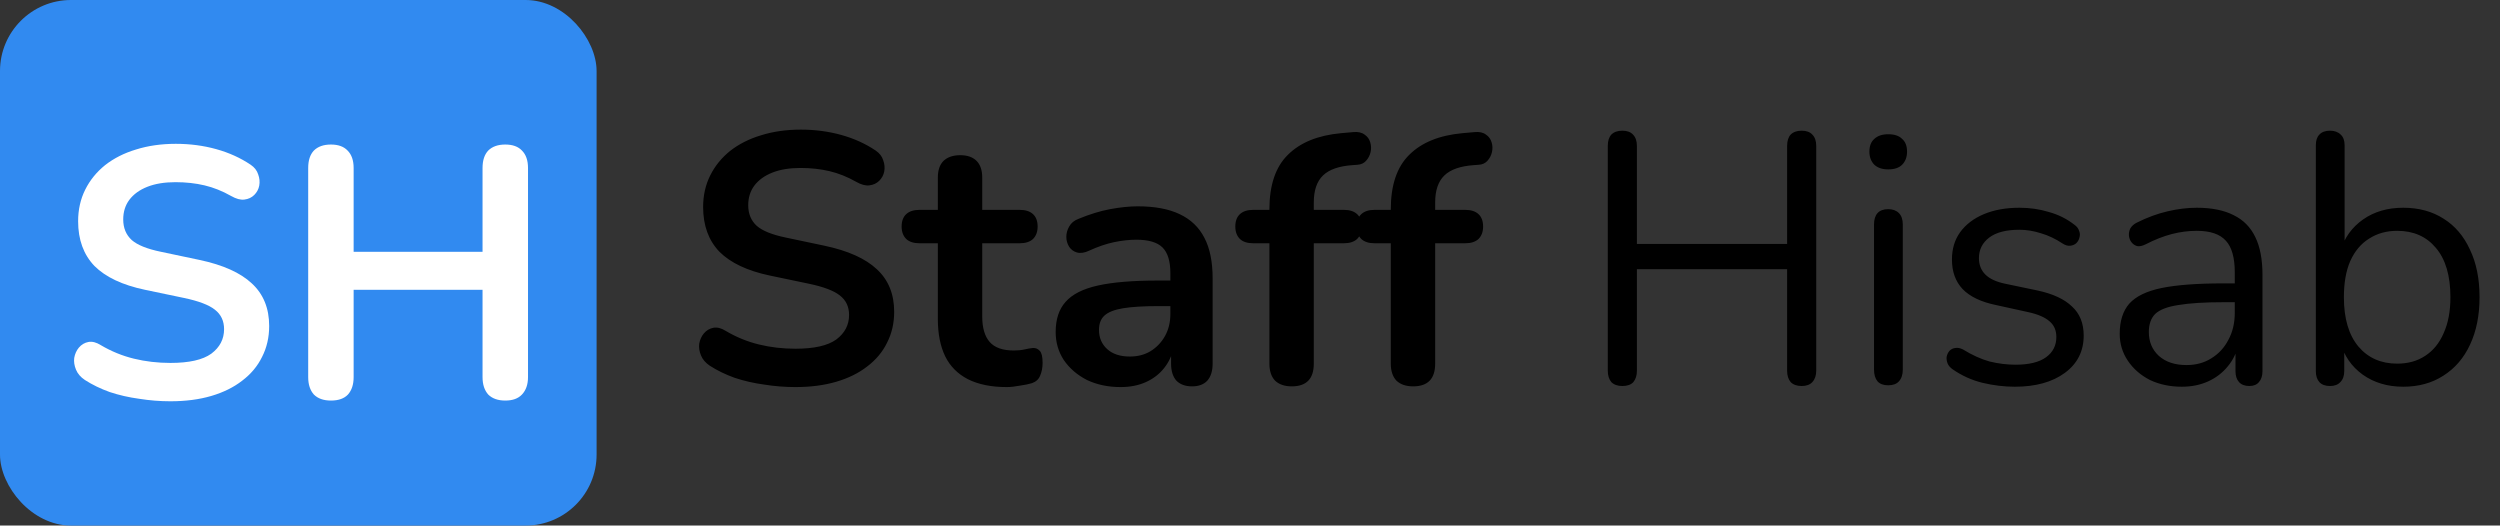 <svg width="176" height="37" viewBox="0 0 176 37" fill="none" xmlns="http://www.w3.org/2000/svg">
<rect x="0" y="0" width="176" height="37" fill="#333333" stroke="none"/>
<rect width="42" height="37" rx="5" fill="#318AF0"/>
<path d="M12 28.25C11.267 28.25 10.533 28.192 9.8 28.075C9.067 27.975 8.375 27.817 7.725 27.6C7.075 27.367 6.492 27.083 5.975 26.75C5.675 26.55 5.467 26.308 5.35 26.025C5.233 25.742 5.192 25.467 5.225 25.2C5.275 24.917 5.383 24.675 5.55 24.475C5.733 24.258 5.958 24.125 6.225 24.075C6.492 24.025 6.783 24.1 7.1 24.3C7.833 24.733 8.608 25.05 9.425 25.25C10.242 25.45 11.1 25.55 12 25.55C13.317 25.55 14.275 25.333 14.875 24.9C15.475 24.45 15.775 23.875 15.775 23.175C15.775 22.592 15.558 22.133 15.125 21.8C14.708 21.467 13.983 21.192 12.95 20.975L10.2 20.4C8.617 20.067 7.433 19.508 6.65 18.725C5.883 17.925 5.5 16.875 5.5 15.575C5.5 14.758 5.667 14.017 6 13.35C6.333 12.683 6.8 12.108 7.4 11.625C8.017 11.142 8.742 10.775 9.575 10.525C10.425 10.258 11.358 10.125 12.375 10.125C13.375 10.125 14.325 10.25 15.225 10.5C16.125 10.75 16.933 11.117 17.65 11.6C17.917 11.783 18.092 12.008 18.175 12.275C18.275 12.542 18.3 12.808 18.25 13.075C18.2 13.325 18.083 13.542 17.9 13.725C17.717 13.908 17.483 14.017 17.2 14.05C16.933 14.083 16.625 14 16.275 13.8C15.658 13.45 15.033 13.2 14.4 13.05C13.767 12.9 13.083 12.825 12.35 12.825C11.583 12.825 10.925 12.933 10.375 13.15C9.825 13.367 9.4 13.675 9.1 14.075C8.817 14.458 8.675 14.917 8.675 15.45C8.675 16.05 8.875 16.533 9.275 16.9C9.675 17.25 10.358 17.525 11.325 17.725L14.05 18.3C15.7 18.65 16.925 19.2 17.725 19.95C18.542 20.7 18.95 21.7 18.95 22.95C18.95 23.75 18.783 24.475 18.45 25.125C18.133 25.775 17.667 26.333 17.05 26.8C16.45 27.267 15.725 27.625 14.875 27.875C14.025 28.125 13.067 28.25 12 28.25ZM23.297 28.2C22.78 28.2 22.38 28.058 22.096 27.775C21.83 27.475 21.697 27.067 21.697 26.55V11.825C21.697 11.292 21.83 10.883 22.096 10.6C22.38 10.317 22.78 10.175 23.297 10.175C23.813 10.175 24.205 10.317 24.471 10.6C24.755 10.883 24.896 11.292 24.896 11.825V17.725H33.971V11.825C33.971 11.292 34.105 10.883 34.371 10.6C34.655 10.317 35.055 10.175 35.572 10.175C36.088 10.175 36.48 10.317 36.746 10.6C37.03 10.883 37.172 11.292 37.172 11.825V26.55C37.172 27.067 37.03 27.475 36.746 27.775C36.48 28.058 36.088 28.2 35.572 28.2C35.055 28.2 34.655 28.058 34.371 27.775C34.105 27.475 33.971 27.067 33.971 26.55V20.4H24.896V26.55C24.896 27.067 24.763 27.475 24.497 27.775C24.23 28.058 23.83 28.2 23.297 28.2Z" fill="white"/>
<path d="M56 27.25C55.267 27.25 54.533 27.192 53.8 27.075C53.067 26.975 52.375 26.817 51.725 26.6C51.075 26.367 50.492 26.083 49.975 25.75C49.675 25.55 49.467 25.308 49.35 25.025C49.233 24.742 49.192 24.467 49.225 24.2C49.275 23.917 49.383 23.675 49.55 23.475C49.733 23.258 49.958 23.125 50.225 23.075C50.492 23.025 50.783 23.1 51.1 23.3C51.833 23.733 52.608 24.05 53.425 24.25C54.242 24.45 55.1 24.55 56 24.55C57.317 24.55 58.275 24.333 58.875 23.9C59.475 23.45 59.775 22.875 59.775 22.175C59.775 21.592 59.558 21.133 59.125 20.8C58.708 20.467 57.983 20.192 56.95 19.975L54.2 19.4C52.617 19.067 51.433 18.508 50.65 17.725C49.883 16.925 49.5 15.875 49.5 14.575C49.5 13.758 49.667 13.017 50 12.35C50.333 11.683 50.8 11.108 51.4 10.625C52.017 10.142 52.742 9.775 53.575 9.525C54.425 9.258 55.358 9.125 56.375 9.125C57.375 9.125 58.325 9.25 59.225 9.5C60.125 9.75 60.933 10.117 61.65 10.6C61.917 10.783 62.092 11.008 62.175 11.275C62.275 11.542 62.3 11.808 62.25 12.075C62.2 12.325 62.083 12.542 61.9 12.725C61.717 12.908 61.483 13.017 61.2 13.05C60.933 13.083 60.625 13 60.275 12.8C59.658 12.45 59.033 12.2 58.4 12.05C57.767 11.9 57.083 11.825 56.35 11.825C55.583 11.825 54.925 11.933 54.375 12.15C53.825 12.367 53.4 12.675 53.1 13.075C52.817 13.458 52.675 13.917 52.675 14.45C52.675 15.05 52.875 15.533 53.275 15.9C53.675 16.25 54.358 16.525 55.325 16.725L58.05 17.3C59.7 17.65 60.925 18.2 61.725 18.95C62.542 19.7 62.95 20.7 62.95 21.95C62.95 22.75 62.783 23.475 62.45 24.125C62.133 24.775 61.667 25.333 61.05 25.8C60.45 26.267 59.725 26.625 58.875 26.875C58.025 27.125 57.067 27.25 56 27.25ZM70.874 27.25C69.791 27.25 68.883 27.067 68.149 26.7C67.433 26.333 66.899 25.8 66.549 25.1C66.199 24.383 66.024 23.5 66.024 22.45V17.125H64.724C64.324 17.125 64.016 17.025 63.799 16.825C63.583 16.608 63.474 16.317 63.474 15.95C63.474 15.567 63.583 15.275 63.799 15.075C64.016 14.875 64.324 14.775 64.724 14.775H66.024V12.5C66.024 11.983 66.158 11.592 66.424 11.325C66.708 11.058 67.099 10.925 67.599 10.925C68.099 10.925 68.483 11.058 68.749 11.325C69.016 11.592 69.149 11.983 69.149 12.5V14.775H71.799C72.199 14.775 72.508 14.875 72.724 15.075C72.941 15.275 73.049 15.567 73.049 15.95C73.049 16.317 72.941 16.608 72.724 16.825C72.508 17.025 72.199 17.125 71.799 17.125H69.149V22.275C69.149 23.075 69.324 23.675 69.674 24.075C70.024 24.475 70.591 24.675 71.374 24.675C71.658 24.675 71.908 24.65 72.124 24.6C72.341 24.55 72.533 24.517 72.699 24.5C72.899 24.483 73.066 24.55 73.199 24.7C73.333 24.833 73.399 25.117 73.399 25.55C73.399 25.883 73.341 26.183 73.224 26.45C73.124 26.7 72.933 26.875 72.649 26.975C72.433 27.042 72.149 27.1 71.799 27.15C71.449 27.217 71.141 27.25 70.874 27.25ZM78.894 27.25C78.011 27.25 77.219 27.083 76.519 26.75C75.836 26.4 75.294 25.933 74.894 25.35C74.511 24.767 74.319 24.108 74.319 23.375C74.319 22.475 74.552 21.767 75.019 21.25C75.486 20.717 76.244 20.333 77.294 20.1C78.344 19.867 79.752 19.75 81.519 19.75H82.769V21.55H81.544C80.511 21.55 79.686 21.6 79.069 21.7C78.453 21.8 78.011 21.975 77.744 22.225C77.494 22.458 77.369 22.792 77.369 23.225C77.369 23.775 77.561 24.225 77.944 24.575C78.328 24.925 78.861 25.1 79.544 25.1C80.094 25.1 80.578 24.975 80.994 24.725C81.427 24.458 81.769 24.1 82.019 23.65C82.269 23.2 82.394 22.683 82.394 22.1V19.225C82.394 18.392 82.211 17.792 81.844 17.425C81.478 17.058 80.861 16.875 79.994 16.875C79.511 16.875 78.986 16.933 78.419 17.05C77.869 17.167 77.286 17.367 76.669 17.65C76.353 17.8 76.069 17.842 75.819 17.775C75.586 17.708 75.403 17.575 75.269 17.375C75.136 17.158 75.069 16.925 75.069 16.675C75.069 16.425 75.136 16.183 75.269 15.95C75.403 15.7 75.627 15.517 75.944 15.4C76.711 15.083 77.444 14.858 78.144 14.725C78.861 14.592 79.511 14.525 80.094 14.525C81.294 14.525 82.278 14.708 83.044 15.075C83.828 15.442 84.411 16 84.794 16.75C85.177 17.483 85.369 18.433 85.369 19.6V25.6C85.369 26.117 85.244 26.517 84.994 26.8C84.744 27.067 84.386 27.2 83.919 27.2C83.453 27.2 83.086 27.067 82.819 26.8C82.569 26.517 82.444 26.117 82.444 25.6V24.4H82.644C82.528 24.983 82.294 25.492 81.944 25.925C81.611 26.342 81.186 26.667 80.669 26.9C80.153 27.133 79.561 27.25 78.894 27.25ZM90.941 27.2C90.441 27.2 90.049 27.067 89.766 26.8C89.499 26.517 89.366 26.117 89.366 25.6V17.125H88.216C87.816 17.125 87.508 17.025 87.291 16.825C87.074 16.608 86.966 16.317 86.966 15.95C86.966 15.567 87.074 15.275 87.291 15.075C87.508 14.875 87.816 14.775 88.216 14.775H90.266L89.366 15.6V14.75C89.366 13.033 89.799 11.75 90.666 10.9C91.533 10.033 92.783 9.525 94.416 9.375L95.266 9.3C95.599 9.267 95.866 9.325 96.066 9.475C96.266 9.608 96.399 9.792 96.466 10.025C96.533 10.242 96.541 10.467 96.491 10.7C96.441 10.933 96.333 11.142 96.166 11.325C96.016 11.492 95.816 11.583 95.566 11.6L95.216 11.625C94.266 11.692 93.574 11.933 93.141 12.35C92.708 12.767 92.491 13.4 92.491 14.25V15.175L92.091 14.775H94.616C95.016 14.775 95.324 14.875 95.541 15.075C95.758 15.275 95.866 15.567 95.866 15.95C95.866 16.317 95.758 16.608 95.541 16.825C95.324 17.025 95.016 17.125 94.616 17.125H92.491V25.6C92.491 26.667 91.974 27.2 90.941 27.2ZM99.486 27.2C98.986 27.2 98.594 27.067 98.311 26.8C98.044 26.517 97.911 26.117 97.911 25.6V17.125H96.761C96.361 17.125 96.053 17.025 95.836 16.825C95.619 16.608 95.511 16.317 95.511 15.95C95.511 15.567 95.619 15.275 95.836 15.075C96.053 14.875 96.361 14.775 96.761 14.775H98.811L97.911 15.6V14.75C97.911 13.033 98.344 11.75 99.211 10.9C100.078 10.033 101.328 9.525 102.961 9.375L103.811 9.3C104.144 9.267 104.411 9.325 104.611 9.475C104.811 9.608 104.944 9.792 105.011 10.025C105.078 10.242 105.086 10.467 105.036 10.7C104.986 10.933 104.878 11.142 104.711 11.325C104.561 11.492 104.361 11.583 104.111 11.6L103.761 11.625C102.811 11.692 102.119 11.933 101.686 12.35C101.253 12.767 101.036 13.4 101.036 14.25V15.175L100.636 14.775H103.161C103.561 14.775 103.869 14.875 104.086 15.075C104.303 15.275 104.411 15.567 104.411 15.95C104.411 16.317 104.303 16.608 104.086 16.825C103.869 17.025 103.561 17.125 103.161 17.125H101.036V25.6C101.036 26.667 100.519 27.2 99.486 27.2ZM114.213 27.175C113.879 27.175 113.621 27.083 113.438 26.9C113.271 26.7 113.188 26.433 113.188 26.1V10.275C113.188 9.925 113.271 9.658 113.438 9.475C113.621 9.292 113.879 9.2 114.213 9.2C114.546 9.2 114.796 9.292 114.963 9.475C115.146 9.658 115.238 9.925 115.238 10.275V17.175H125.813V10.275C125.813 9.925 125.896 9.658 126.063 9.475C126.246 9.292 126.504 9.2 126.838 9.2C127.171 9.2 127.421 9.292 127.588 9.475C127.771 9.658 127.863 9.925 127.863 10.275V26.1C127.863 26.433 127.771 26.7 127.588 26.9C127.421 27.083 127.171 27.175 126.838 27.175C126.504 27.175 126.246 27.083 126.063 26.9C125.896 26.7 125.813 26.433 125.813 26.1V18.95H115.238V26.1C115.238 26.433 115.154 26.7 114.988 26.9C114.821 27.083 114.563 27.175 114.213 27.175ZM132.931 27.125C132.598 27.125 132.348 27.033 132.181 26.85C132.015 26.65 131.931 26.375 131.931 26.025V15.8C131.931 15.45 132.015 15.183 132.181 15C132.348 14.817 132.598 14.725 132.931 14.725C133.248 14.725 133.498 14.817 133.681 15C133.865 15.183 133.956 15.45 133.956 15.8V26.025C133.956 26.375 133.865 26.65 133.681 26.85C133.515 27.033 133.265 27.125 132.931 27.125ZM132.931 11.925C132.515 11.925 132.19 11.817 131.956 11.6C131.723 11.367 131.606 11.058 131.606 10.675C131.606 10.275 131.723 9.975 131.956 9.775C132.19 9.558 132.515 9.45 132.931 9.45C133.365 9.45 133.69 9.558 133.906 9.775C134.14 9.975 134.256 10.275 134.256 10.675C134.256 11.058 134.14 11.367 133.906 11.6C133.69 11.817 133.365 11.925 132.931 11.925ZM141.842 27.225C141.092 27.225 140.333 27.133 139.567 26.95C138.817 26.767 138.117 26.45 137.467 26C137.3 25.883 137.183 25.75 137.117 25.6C137.05 25.433 137.025 25.275 137.042 25.125C137.075 24.958 137.142 24.817 137.242 24.7C137.358 24.583 137.492 24.517 137.642 24.5C137.808 24.467 137.992 24.5 138.192 24.6C138.842 25 139.467 25.283 140.067 25.45C140.683 25.6 141.292 25.675 141.892 25.675C142.842 25.675 143.558 25.5 144.042 25.15C144.525 24.8 144.767 24.325 144.767 23.725C144.767 23.258 144.608 22.892 144.292 22.625C143.975 22.342 143.475 22.125 142.792 21.975L140.517 21.475C139.467 21.258 138.683 20.883 138.167 20.35C137.667 19.817 137.417 19.125 137.417 18.275C137.417 17.525 137.608 16.883 137.992 16.35C138.392 15.8 138.95 15.375 139.667 15.075C140.383 14.775 141.217 14.625 142.167 14.625C142.9 14.625 143.592 14.725 144.242 14.925C144.908 15.108 145.508 15.408 146.042 15.825C146.208 15.942 146.317 16.083 146.367 16.25C146.433 16.4 146.442 16.558 146.392 16.725C146.358 16.875 146.283 17.008 146.167 17.125C146.05 17.225 145.908 17.283 145.742 17.3C145.575 17.317 145.4 17.267 145.217 17.15C144.717 16.817 144.208 16.575 143.692 16.425C143.175 16.258 142.667 16.175 142.167 16.175C141.233 16.175 140.525 16.358 140.042 16.725C139.558 17.092 139.317 17.575 139.317 18.175C139.317 18.642 139.467 19.025 139.767 19.325C140.067 19.625 140.533 19.842 141.167 19.975L143.442 20.45C144.525 20.683 145.333 21.058 145.867 21.575C146.417 22.075 146.692 22.758 146.692 23.625C146.692 24.725 146.25 25.6 145.367 26.25C144.483 26.9 143.308 27.225 141.842 27.225ZM153.603 27.225C152.77 27.225 152.02 27.067 151.353 26.75C150.703 26.417 150.186 25.967 149.803 25.4C149.42 24.833 149.228 24.2 149.228 23.5C149.228 22.6 149.453 21.892 149.903 21.375C150.37 20.858 151.128 20.492 152.178 20.275C153.245 20.058 154.695 19.95 156.528 19.95H157.653V21.275H156.553C155.203 21.275 154.136 21.342 153.353 21.475C152.586 21.592 152.045 21.8 151.728 22.1C151.428 22.4 151.278 22.825 151.278 23.375C151.278 24.058 151.511 24.617 151.978 25.05C152.461 25.483 153.111 25.7 153.928 25.7C154.595 25.7 155.178 25.542 155.678 25.225C156.195 24.908 156.595 24.475 156.878 23.925C157.178 23.375 157.328 22.742 157.328 22.025V19.175C157.328 18.142 157.12 17.4 156.703 16.95C156.286 16.483 155.603 16.25 154.653 16.25C154.07 16.25 153.486 16.325 152.903 16.475C152.32 16.625 151.703 16.867 151.053 17.2C150.82 17.317 150.62 17.358 150.453 17.325C150.286 17.275 150.153 17.183 150.053 17.05C149.953 16.917 149.895 16.767 149.878 16.6C149.861 16.417 149.895 16.242 149.978 16.075C150.078 15.908 150.228 15.775 150.428 15.675C151.161 15.308 151.886 15.042 152.603 14.875C153.32 14.708 154.003 14.625 154.653 14.625C155.703 14.625 156.57 14.8 157.253 15.15C157.936 15.483 158.445 16 158.778 16.7C159.111 17.383 159.278 18.267 159.278 19.35V26.125C159.278 26.458 159.195 26.717 159.028 26.9C158.878 27.083 158.653 27.175 158.353 27.175C158.036 27.175 157.795 27.083 157.628 26.9C157.461 26.717 157.378 26.458 157.378 26.125V24.175H157.603C157.47 24.808 157.211 25.35 156.828 25.8C156.461 26.25 156.003 26.6 155.453 26.85C154.903 27.1 154.286 27.225 153.603 27.225ZM169.185 27.225C168.085 27.225 167.135 26.942 166.335 26.375C165.551 25.808 165.026 25.05 164.76 24.1L165.035 23.825V26.125C165.035 26.458 164.943 26.717 164.76 26.9C164.593 27.083 164.351 27.175 164.035 27.175C163.701 27.175 163.451 27.083 163.285 26.9C163.118 26.717 163.035 26.458 163.035 26.125V10.225C163.035 9.892 163.118 9.642 163.285 9.475C163.451 9.292 163.701 9.2 164.035 9.2C164.351 9.2 164.601 9.292 164.785 9.475C164.968 9.642 165.06 9.892 165.06 10.225V17.675H164.76C165.043 16.742 165.576 16 166.36 15.45C167.143 14.9 168.085 14.625 169.185 14.625C170.285 14.625 171.235 14.883 172.035 15.4C172.835 15.9 173.451 16.625 173.885 17.575C174.335 18.508 174.56 19.625 174.56 20.925C174.56 22.208 174.335 23.325 173.885 24.275C173.451 25.208 172.826 25.933 172.01 26.45C171.21 26.967 170.268 27.225 169.185 27.225ZM168.76 25.6C169.526 25.6 170.185 25.417 170.735 25.05C171.301 24.683 171.735 24.15 172.035 23.45C172.351 22.75 172.51 21.908 172.51 20.925C172.51 19.408 172.168 18.25 171.485 17.45C170.818 16.65 169.91 16.25 168.76 16.25C168.01 16.25 167.351 16.433 166.785 16.8C166.218 17.15 165.776 17.675 165.46 18.375C165.16 19.058 165.01 19.908 165.01 20.925C165.01 22.425 165.351 23.583 166.035 24.4C166.718 25.2 167.626 25.6 168.76 25.6Z" fill="black"/>
</svg>
